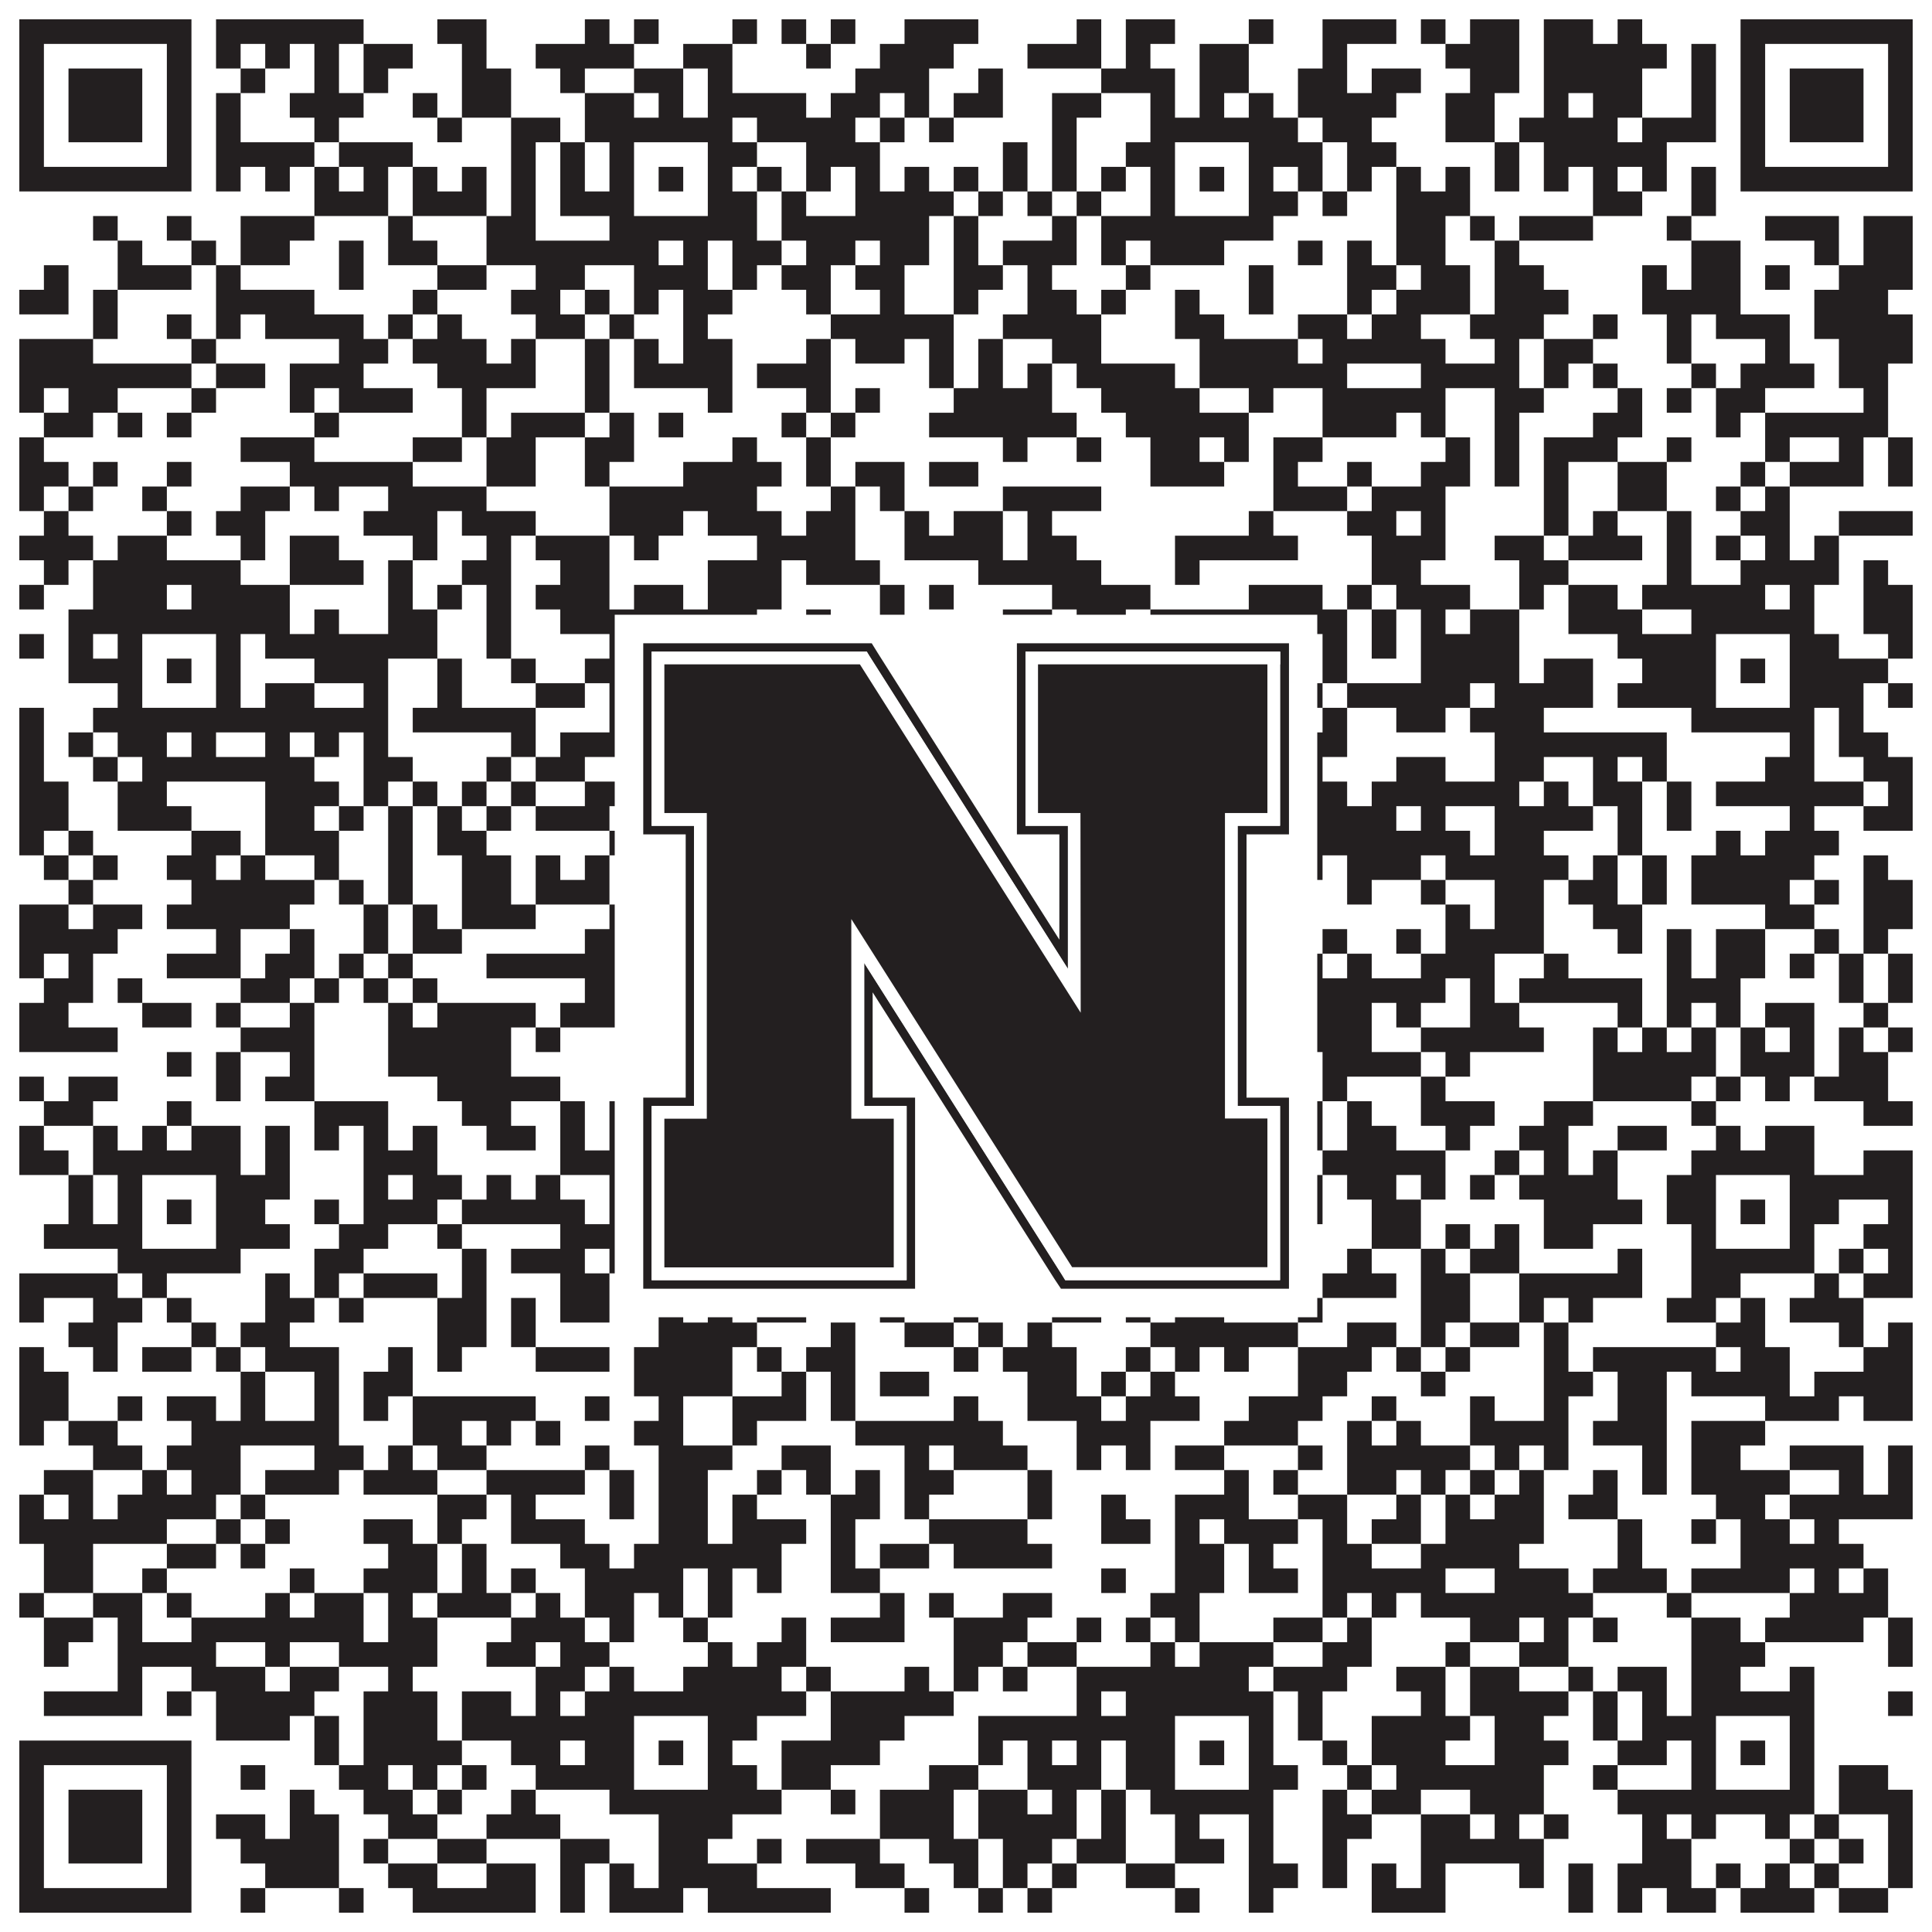 <?xml version="1.0"?>
<svg xmlns="http://www.w3.org/2000/svg" xmlns:xlink="http://www.w3.org/1999/xlink" version="1.1" width="1100px" height="1100px" viewBox="0 0 1100 1100"><rect x="0" y="0" width="1100" height="1100" fill="#ffffff" fill-opacity="1"/><path fill="#231f20" fill-opacity="1" d="M11,11L109,11L109,25L11,25ZM123,11L207,11L207,25L123,25ZM249,11L277,11L277,25L249,25ZM333,11L347,11L347,25L333,25ZM361,11L375,11L375,25L361,25ZM417,11L431,11L431,25L417,25ZM445,11L459,11L459,25L445,25ZM473,11L487,11L487,25L473,25ZM515,11L557,11L557,25L515,25ZM613,11L627,11L627,25L613,25ZM641,11L669,11L669,25L641,25ZM711,11L725,11L725,25L711,25ZM753,11L795,11L795,25L753,25ZM809,11L823,11L823,25L809,25ZM837,11L865,11L865,25L837,25ZM879,11L907,11L907,25L879,25ZM921,11L935,11L935,25L921,25ZM991,11L1089,11L1089,25L991,25ZM11,25L25,25L25,39L11,39ZM95,25L109,25L109,39L95,39ZM123,25L137,25L137,39L123,39ZM151,25L165,25L165,39L151,39ZM179,25L193,25L193,39L179,39ZM207,25L235,25L235,39L207,39ZM263,25L277,25L277,39L263,39ZM305,25L361,25L361,39L305,39ZM389,25L417,25L417,39L389,39ZM459,25L473,25L473,39L459,39ZM501,25L543,25L543,39L501,39ZM585,25L627,25L627,39L585,39ZM641,25L655,25L655,39L641,39ZM683,25L711,25L711,39L683,39ZM753,25L767,25L767,39L753,39ZM823,25L865,25L865,39L823,39ZM879,25L949,25L949,39L879,39ZM963,25L977,25L977,39L963,39ZM991,25L1005,25L1005,39L991,39ZM1075,25L1089,25L1089,39L1075,39ZM11,39L25,39L25,53L11,53ZM39,39L81,39L81,53L39,53ZM95,39L109,39L109,53L95,53ZM137,39L151,39L151,53L137,53ZM179,39L193,39L193,53L179,53ZM207,39L221,39L221,53L207,53ZM263,39L291,39L291,53L263,53ZM319,39L333,39L333,53L319,53ZM361,39L389,39L389,53L361,53ZM403,39L417,39L417,53L403,53ZM487,39L529,39L529,53L487,53ZM557,39L571,39L571,53L557,53ZM627,39L669,39L669,53L627,53ZM683,39L711,39L711,53L683,53ZM739,39L767,39L767,53L739,53ZM781,39L809,39L809,53L781,53ZM837,39L865,39L865,53L837,53ZM879,39L935,39L935,53L879,53ZM963,39L977,39L977,53L963,53ZM991,39L1005,39L1005,53L991,53ZM1019,39L1061,39L1061,53L1019,53ZM1075,39L1089,39L1089,53L1075,53ZM11,53L25,53L25,67L11,67ZM39,53L81,53L81,67L39,67ZM95,53L109,53L109,67L95,67ZM123,53L137,53L137,67L123,67ZM165,53L207,53L207,67L165,67ZM235,53L249,53L249,67L235,67ZM263,53L291,53L291,67L263,67ZM333,53L361,53L361,67L333,67ZM375,53L389,53L389,67L375,67ZM403,53L459,53L459,67L403,67ZM473,53L501,53L501,67L473,67ZM515,53L529,53L529,67L515,67ZM543,53L571,53L571,67L543,67ZM599,53L627,53L627,67L599,67ZM655,53L669,53L669,67L655,67ZM683,53L697,53L697,67L683,67ZM711,53L725,53L725,67L711,67ZM739,53L795,53L795,67L739,67ZM823,53L851,53L851,67L823,67ZM879,53L893,53L893,67L879,67ZM907,53L935,53L935,67L907,67ZM963,53L977,53L977,67L963,67ZM991,53L1005,53L1005,67L991,67ZM1019,53L1061,53L1061,67L1019,67ZM1075,53L1089,53L1089,67L1075,67ZM11,67L25,67L25,81L11,81ZM39,67L81,67L81,81L39,81ZM95,67L109,67L109,81L95,81ZM123,67L137,67L137,81L123,81ZM179,67L193,67L193,81L179,81ZM249,67L263,67L263,81L249,81ZM291,67L319,67L319,81L291,81ZM333,67L417,67L417,81L333,81ZM431,67L487,67L487,81L431,81ZM501,67L515,67L515,81L501,81ZM529,67L543,67L543,81L529,81ZM599,67L613,67L613,81L599,81ZM655,67L739,67L739,81L655,81ZM753,67L781,67L781,81L753,81ZM823,67L851,67L851,81L823,81ZM865,67L921,67L921,81L865,81ZM935,67L977,67L977,81L935,81ZM991,67L1005,67L1005,81L991,81ZM1019,67L1061,67L1061,81L1019,81ZM1075,67L1089,67L1089,81L1075,81ZM11,81L25,81L25,95L11,95ZM95,81L109,81L109,95L95,95ZM123,81L179,81L179,95L123,95ZM193,81L235,81L235,95L193,95ZM291,81L305,81L305,95L291,95ZM319,81L333,81L333,95L319,95ZM347,81L361,81L361,95L347,95ZM403,81L431,81L431,95L403,95ZM459,81L501,81L501,95L459,95ZM571,81L585,81L585,95L571,95ZM599,81L613,81L613,95L599,95ZM641,81L669,81L669,95L641,95ZM711,81L753,81L753,95L711,95ZM767,81L795,81L795,95L767,95ZM851,81L865,81L865,95L851,95ZM879,81L949,81L949,95L879,95ZM991,81L1005,81L1005,95L991,95ZM1075,81L1089,81L1089,95L1075,95ZM11,95L109,95L109,109L11,109ZM123,95L137,95L137,109L123,109ZM151,95L165,95L165,109L151,109ZM179,95L193,95L193,109L179,109ZM207,95L221,95L221,109L207,109ZM235,95L249,95L249,109L235,109ZM263,95L277,95L277,109L263,109ZM291,95L305,95L305,109L291,109ZM319,95L333,95L333,109L319,109ZM347,95L361,95L361,109L347,109ZM375,95L389,95L389,109L375,109ZM403,95L417,95L417,109L403,109ZM431,95L445,95L445,109L431,109ZM459,95L473,95L473,109L459,109ZM487,95L501,95L501,109L487,109ZM515,95L529,95L529,109L515,109ZM543,95L557,95L557,109L543,109ZM571,95L585,95L585,109L571,109ZM599,95L613,95L613,109L599,109ZM627,95L641,95L641,109L627,109ZM655,95L669,95L669,109L655,109ZM683,95L697,95L697,109L683,109ZM711,95L725,95L725,109L711,109ZM739,95L753,95L753,109L739,109ZM767,95L781,95L781,109L767,109ZM795,95L809,95L809,109L795,109ZM823,95L837,95L837,109L823,109ZM851,95L865,95L865,109L851,109ZM879,95L893,95L893,109L879,109ZM907,95L921,95L921,109L907,109ZM935,95L949,95L949,109L935,109ZM963,95L977,95L977,109L963,109ZM991,95L1089,95L1089,109L991,109ZM179,109L221,109L221,123L179,123ZM235,109L277,109L277,123L235,123ZM291,109L305,109L305,123L291,123ZM319,109L361,109L361,123L319,123ZM403,109L431,109L431,123L403,123ZM445,109L459,109L459,123L445,123ZM487,109L543,109L543,123L487,123ZM557,109L571,109L571,123L557,123ZM585,109L599,109L599,123L585,123ZM613,109L627,109L627,123L613,123ZM655,109L669,109L669,123L655,123ZM711,109L739,109L739,123L711,123ZM753,109L767,109L767,123L753,123ZM795,109L837,109L837,123L795,123ZM907,109L935,109L935,123L907,123ZM963,109L977,109L977,123L963,123ZM53,123L67,123L67,137L53,137ZM95,123L109,123L109,137L95,137ZM137,123L179,123L179,137L137,137ZM221,123L235,123L235,137L221,137ZM277,123L305,123L305,137L277,137ZM347,123L431,123L431,137L347,137ZM445,123L529,123L529,137L445,137ZM543,123L557,123L557,137L543,137ZM599,123L613,123L613,137L599,137ZM627,123L725,123L725,137L627,137ZM795,123L823,123L823,137L795,137ZM837,123L851,123L851,137L837,137ZM865,123L907,123L907,137L865,137ZM949,123L963,123L963,137L949,137ZM1005,123L1047,123L1047,137L1005,137ZM1061,123L1089,123L1089,137L1061,137ZM67,137L81,137L81,151L67,151ZM109,137L123,137L123,151L109,151ZM137,137L165,137L165,151L137,151ZM193,137L207,137L207,151L193,151ZM221,137L249,137L249,151L221,151ZM277,137L375,137L375,151L277,151ZM389,137L403,137L403,151L389,151ZM417,137L445,137L445,151L417,151ZM459,137L487,137L487,151L459,151ZM501,137L529,137L529,151L501,151ZM543,137L557,137L557,151L543,151ZM571,137L613,137L613,151L571,151ZM627,137L641,137L641,151L627,151ZM655,137L697,137L697,151L655,151ZM739,137L753,137L753,151L739,151ZM767,137L781,137L781,151L767,151ZM795,137L823,137L823,151L795,151ZM851,137L865,137L865,151L851,151ZM963,137L991,137L991,151L963,151ZM1033,137L1047,137L1047,151L1033,151ZM1061,137L1089,137L1089,151L1061,151ZM25,151L39,151L39,165L25,165ZM67,151L109,151L109,165L67,165ZM123,151L137,151L137,165L123,165ZM193,151L207,151L207,165L193,165ZM249,151L277,151L277,165L249,165ZM305,151L333,151L333,165L305,165ZM361,151L403,151L403,165L361,165ZM417,151L431,151L431,165L417,165ZM445,151L473,151L473,165L445,165ZM487,151L515,151L515,165L487,165ZM543,151L571,151L571,165L543,165ZM585,151L599,151L599,165L585,165ZM641,151L655,151L655,165L641,165ZM711,151L725,151L725,165L711,165ZM767,151L795,151L795,165L767,165ZM809,151L837,151L837,165L809,165ZM851,151L879,151L879,165L851,165ZM935,151L949,151L949,165L935,165ZM963,151L991,151L991,165L963,165ZM1005,151L1019,151L1019,165L1005,165ZM1047,151L1089,151L1089,165L1047,165ZM11,165L39,165L39,179L11,179ZM53,165L67,165L67,179L53,179ZM123,165L179,165L179,179L123,179ZM235,165L249,165L249,179L235,179ZM291,165L319,165L319,179L291,179ZM333,165L347,165L347,179L333,179ZM361,165L375,165L375,179L361,179ZM389,165L417,165L417,179L389,179ZM459,165L473,165L473,179L459,179ZM501,165L515,165L515,179L501,179ZM543,165L557,165L557,179L543,179ZM585,165L613,165L613,179L585,179ZM627,165L641,165L641,179L627,179ZM669,165L683,165L683,179L669,179ZM711,165L725,165L725,179L711,179ZM767,165L781,165L781,179L767,179ZM795,165L837,165L837,179L795,179ZM851,165L893,165L893,179L851,179ZM935,165L991,165L991,179L935,179ZM1033,165L1075,165L1075,179L1033,179ZM53,179L67,179L67,193L53,193ZM95,179L109,179L109,193L95,193ZM123,179L137,179L137,193L123,193ZM151,179L207,179L207,193L151,193ZM221,179L235,179L235,193L221,193ZM249,179L263,179L263,193L249,193ZM305,179L333,179L333,193L305,193ZM347,179L361,179L361,193L347,193ZM389,179L403,179L403,193L389,193ZM473,179L543,179L543,193L473,193ZM571,179L627,179L627,193L571,193ZM669,179L697,179L697,193L669,193ZM739,179L767,179L767,193L739,193ZM781,179L809,179L809,193L781,193ZM837,179L879,179L879,193L837,193ZM907,179L921,179L921,193L907,193ZM949,179L963,179L963,193L949,193ZM977,179L1019,179L1019,193L977,193ZM1033,179L1089,179L1089,193L1033,193ZM11,193L53,193L53,207L11,207ZM109,193L123,193L123,207L109,207ZM193,193L221,193L221,207L193,207ZM235,193L277,193L277,207L235,207ZM291,193L305,193L305,207L291,207ZM333,193L347,193L347,207L333,207ZM361,193L375,193L375,207L361,207ZM389,193L417,193L417,207L389,207ZM459,193L473,193L473,207L459,207ZM487,193L515,193L515,207L487,207ZM529,193L543,193L543,207L529,207ZM557,193L571,193L571,207L557,207ZM599,193L627,193L627,207L599,207ZM683,193L739,193L739,207L683,207ZM753,193L823,193L823,207L753,207ZM851,193L865,193L865,207L851,207ZM879,193L907,193L907,207L879,207ZM949,193L963,193L963,207L949,207ZM1005,193L1019,193L1019,207L1005,207ZM1047,193L1089,193L1089,207L1047,207ZM11,207L109,207L109,221L11,221ZM123,207L151,207L151,221L123,221ZM165,207L207,207L207,221L165,221ZM249,207L305,207L305,221L249,221ZM333,207L347,207L347,221L333,221ZM361,207L417,207L417,221L361,221ZM431,207L473,207L473,221L431,221ZM529,207L543,207L543,221L529,221ZM557,207L571,207L571,221L557,221ZM585,207L599,207L599,221L585,221ZM613,207L669,207L669,221L613,221ZM683,207L767,207L767,221L683,221ZM809,207L865,207L865,221L809,221ZM879,207L893,207L893,221L879,221ZM907,207L921,207L921,221L907,221ZM963,207L977,207L977,221L963,221ZM991,207L1033,207L1033,221L991,221ZM1047,207L1075,207L1075,221L1047,221ZM11,221L25,221L25,235L11,235ZM39,221L67,221L67,235L39,235ZM109,221L123,221L123,235L109,235ZM165,221L179,221L179,235L165,235ZM193,221L235,221L235,235L193,235ZM263,221L277,221L277,235L263,235ZM333,221L347,221L347,235L333,235ZM403,221L417,221L417,235L403,235ZM459,221L473,221L473,235L459,235ZM487,221L501,221L501,235L487,235ZM543,221L599,221L599,235L543,235ZM627,221L683,221L683,235L627,235ZM711,221L725,221L725,235L711,235ZM753,221L823,221L823,235L753,235ZM851,221L879,221L879,235L851,235ZM921,221L935,221L935,235L921,235ZM949,221L963,221L963,235L949,235ZM977,221L1005,221L1005,235L977,235ZM1061,221L1075,221L1075,235L1061,235ZM25,235L53,235L53,249L25,249ZM67,235L81,235L81,249L67,249ZM95,235L109,235L109,249L95,249ZM179,235L193,235L193,249L179,249ZM263,235L277,235L277,249L263,249ZM291,235L333,235L333,249L291,249ZM347,235L361,235L361,249L347,249ZM375,235L389,235L389,249L375,249ZM445,235L459,235L459,249L445,249ZM473,235L487,235L487,249L473,249ZM529,235L613,235L613,249L529,249ZM641,235L711,235L711,249L641,249ZM753,235L795,235L795,249L753,249ZM809,235L823,235L823,249L809,249ZM851,235L865,235L865,249L851,249ZM907,235L935,235L935,249L907,249ZM977,235L991,235L991,249L977,249ZM1005,235L1075,235L1075,249L1005,249ZM11,249L25,249L25,263L11,263ZM137,249L179,249L179,263L137,263ZM235,249L263,249L263,263L235,263ZM277,249L305,249L305,263L277,263ZM333,249L361,249L361,263L333,263ZM417,249L431,249L431,263L417,263ZM459,249L473,249L473,263L459,263ZM571,249L585,249L585,263L571,263ZM613,249L627,249L627,263L613,263ZM655,249L683,249L683,263L655,263ZM697,249L711,249L711,263L697,263ZM725,249L753,249L753,263L725,263ZM823,249L837,249L837,263L823,263ZM851,249L865,249L865,263L851,263ZM879,249L921,249L921,263L879,263ZM949,249L963,249L963,263L949,263ZM1005,249L1019,249L1019,263L1005,263ZM1047,249L1061,249L1061,263L1047,263ZM1075,249L1089,249L1089,263L1075,263ZM11,263L39,263L39,277L11,277ZM53,263L67,263L67,277L53,277ZM95,263L109,263L109,277L95,277ZM165,263L235,263L235,277L165,277ZM277,263L305,263L305,277L277,277ZM333,263L347,263L347,277L333,277ZM389,263L445,263L445,277L389,277ZM459,263L473,263L473,277L459,277ZM487,263L515,263L515,277L487,277ZM529,263L557,263L557,277L529,277ZM655,263L697,263L697,277L655,277ZM725,263L739,263L739,277L725,277ZM767,263L781,263L781,277L767,277ZM809,263L837,263L837,277L809,277ZM851,263L865,263L865,277L851,277ZM879,263L893,263L893,277L879,277ZM921,263L949,263L949,277L921,277ZM991,263L1005,263L1005,277L991,277ZM1019,263L1061,263L1061,277L1019,277ZM1075,263L1089,263L1089,277L1075,277ZM11,277L25,277L25,291L11,291ZM39,277L53,277L53,291L39,291ZM81,277L95,277L95,291L81,291ZM137,277L165,277L165,291L137,291ZM179,277L193,277L193,291L179,291ZM221,277L277,277L277,291L221,291ZM347,277L431,277L431,291L347,291ZM473,277L487,277L487,291L473,291ZM501,277L515,277L515,291L501,291ZM571,277L627,277L627,291L571,291ZM725,277L767,277L767,291L725,291ZM781,277L823,277L823,291L781,291ZM879,277L893,277L893,291L879,291ZM921,277L949,277L949,291L921,291ZM977,277L991,277L991,291L977,291ZM1005,277L1019,277L1019,291L1005,291ZM25,291L39,291L39,305L25,305ZM95,291L109,291L109,305L95,305ZM123,291L151,291L151,305L123,305ZM207,291L249,291L249,305L207,305ZM263,291L305,291L305,305L263,305ZM347,291L389,291L389,305L347,305ZM403,291L445,291L445,305L403,305ZM459,291L487,291L487,305L459,305ZM515,291L529,291L529,305L515,305ZM543,291L571,291L571,305L543,305ZM585,291L599,291L599,305L585,305ZM711,291L725,291L725,305L711,305ZM767,291L795,291L795,305L767,305ZM809,291L823,291L823,305L809,305ZM879,291L893,291L893,305L879,305ZM907,291L921,291L921,305L907,305ZM949,291L963,291L963,305L949,305ZM991,291L1019,291L1019,305L991,305ZM1047,291L1089,291L1089,305L1047,305ZM11,305L53,305L53,319L11,319ZM67,305L95,305L95,319L67,319ZM137,305L151,305L151,319L137,319ZM165,305L193,305L193,319L165,319ZM235,305L249,305L249,319L235,319ZM277,305L291,305L291,319L277,319ZM305,305L347,305L347,319L305,319ZM361,305L375,305L375,319L361,319ZM431,305L487,305L487,319L431,319ZM515,305L571,305L571,319L515,319ZM585,305L613,305L613,319L585,319ZM669,305L739,305L739,319L669,319ZM781,305L823,305L823,319L781,319ZM851,305L879,305L879,319L851,319ZM893,305L935,305L935,319L893,319ZM949,305L963,305L963,319L949,319ZM977,305L991,305L991,319L977,319ZM1005,305L1019,305L1019,319L1005,319ZM1033,305L1047,305L1047,319L1033,319ZM25,319L39,319L39,333L25,333ZM53,319L137,319L137,333L53,333ZM165,319L207,319L207,333L165,333ZM221,319L235,319L235,333L221,333ZM263,319L291,319L291,333L263,333ZM319,319L347,319L347,333L319,333ZM403,319L445,319L445,333L403,333ZM459,319L501,319L501,333L459,333ZM557,319L627,319L627,333L557,333ZM669,319L683,319L683,333L669,333ZM781,319L809,319L809,333L781,333ZM865,319L893,319L893,333L865,333ZM949,319L963,319L963,333L949,333ZM991,319L1047,319L1047,333L991,333ZM1061,319L1075,319L1075,333L1061,333ZM11,333L25,333L25,347L11,347ZM53,333L95,333L95,347L53,347ZM109,333L165,333L165,347L109,347ZM221,333L235,333L235,347L221,347ZM249,333L263,333L263,347L249,347ZM277,333L291,333L291,347L277,347ZM305,333L347,333L347,347L305,347ZM361,333L389,333L389,347L361,347ZM403,333L445,333L445,347L403,347ZM501,333L515,333L515,347L501,347ZM529,333L543,333L543,347L529,347ZM599,333L655,333L655,347L599,347ZM711,333L753,333L753,347L711,347ZM767,333L781,333L781,347L767,347ZM795,333L837,333L837,347L795,347ZM865,333L879,333L879,347L865,347ZM893,333L921,333L921,347L893,347ZM935,333L1005,333L1005,347L935,347ZM1019,333L1033,333L1033,347L1019,347ZM1061,333L1089,333L1089,347L1061,347ZM39,347L165,347L165,361L39,361ZM179,347L193,347L193,361L179,361ZM221,347L249,347L249,361L221,361ZM277,347L291,347L291,361L277,361ZM319,347L431,347L431,361L319,361ZM459,347L473,347L473,361L459,361ZM501,347L515,347L515,361L501,361ZM571,347L599,347L599,361L571,361ZM613,347L641,347L641,361L613,361ZM655,347L767,347L767,361L655,361ZM781,347L795,347L795,361L781,361ZM809,347L823,347L823,361L809,361ZM837,347L865,347L865,361L837,361ZM893,347L935,347L935,361L893,361ZM963,347L1033,347L1033,361L963,361ZM1061,347L1089,347L1089,361L1061,361ZM11,361L25,361L25,375L11,375ZM39,361L53,361L53,375L39,375ZM67,361L81,361L81,375L67,375ZM123,361L137,361L137,375L123,375ZM151,361L249,361L249,375L151,375ZM277,361L291,361L291,375L277,375ZM347,361L361,361L361,375L347,375ZM403,361L417,361L417,375L403,375ZM473,361L487,361L487,375L473,375ZM529,361L543,361L543,375L529,375ZM571,361L585,361L585,375L571,375ZM599,361L641,361L641,375L599,375ZM655,361L669,361L669,375L655,375ZM711,361L725,361L725,375L711,375ZM753,361L767,361L767,375L753,375ZM781,361L795,361L795,375L781,375ZM809,361L865,361L865,375L809,375ZM921,361L977,361L977,375L921,375ZM1019,361L1047,361L1047,375L1019,375ZM1075,361L1089,361L1089,375L1075,375ZM39,375L81,375L81,389L39,389ZM95,375L109,375L109,389L95,389ZM123,375L137,375L137,389L123,389ZM179,375L221,375L221,389L179,389ZM249,375L263,375L263,389L249,389ZM291,375L305,375L305,389L291,389ZM333,375L361,375L361,389L333,389ZM375,375L389,375L389,389L375,389ZM403,375L459,375L459,389L403,389ZM473,375L487,375L487,389L473,389ZM501,375L515,375L515,389L501,389ZM529,375L571,375L571,389L529,389ZM627,375L641,375L641,389L627,389ZM655,375L669,375L669,389L655,389ZM683,375L697,375L697,389L683,389ZM711,375L739,375L739,389L711,389ZM753,375L767,375L767,389L753,389ZM809,375L865,375L865,389L809,389ZM879,375L907,375L907,389L879,389ZM935,375L977,375L977,389L935,389ZM991,375L1005,375L1005,389L991,389ZM1019,375L1075,375L1075,389L1019,389ZM67,389L81,389L81,403L67,403ZM123,389L137,389L137,403L123,403ZM151,389L179,389L179,403L151,403ZM207,389L221,389L221,403L207,403ZM249,389L263,389L263,403L249,403ZM305,389L333,389L333,403L305,403ZM347,389L361,389L361,403L347,403ZM403,389L431,389L431,403L403,403ZM445,389L473,389L473,403L445,403ZM487,389L515,389L515,403L487,403ZM543,389L571,389L571,403L543,403ZM599,389L627,389L627,403L599,403ZM655,389L669,389L669,403L655,403ZM711,389L753,389L753,403L711,403ZM767,389L837,389L837,403L767,403ZM851,389L907,389L907,403L851,403ZM921,389L977,389L977,403L921,403ZM1019,389L1061,389L1061,403L1019,403ZM1075,389L1089,389L1089,403L1075,403ZM11,403L25,403L25,417L11,417ZM53,403L221,403L221,417L53,417ZM235,403L305,403L305,417L235,417ZM347,403L417,403L417,417L347,417ZM431,403L445,403L445,417L431,417ZM459,403L473,403L473,417L459,417ZM515,403L543,403L543,417L515,417ZM557,403L571,403L571,417L557,417ZM599,403L613,403L613,417L599,417ZM627,403L641,403L641,417L627,417ZM655,403L725,403L725,417L655,417ZM753,403L767,403L767,417L753,417ZM795,403L823,403L823,417L795,417ZM837,403L879,403L879,417L837,417ZM963,403L1033,403L1033,417L963,417ZM1047,403L1061,403L1061,417L1047,417ZM11,417L25,417L25,431L11,431ZM39,417L53,417L53,431L39,431ZM67,417L95,417L95,431L67,431ZM109,417L123,417L123,431L109,431ZM151,417L165,417L165,431L151,431ZM179,417L193,417L193,431L179,431ZM207,417L221,417L221,431L207,431ZM291,417L305,417L305,431L291,431ZM319,417L389,417L389,431L319,431ZM403,417L417,417L417,431L403,431ZM431,417L459,417L459,431L431,431ZM501,417L515,417L515,431L501,431ZM529,417L543,417L543,431L529,431ZM585,417L599,417L599,431L585,431ZM613,417L627,417L627,431L613,431ZM725,417L767,417L767,431L725,431ZM851,417L949,417L949,431L851,431ZM1019,417L1033,417L1033,431L1019,431ZM1047,417L1075,417L1075,431L1047,431ZM11,431L25,431L25,445L11,445ZM53,431L67,431L67,445L53,445ZM81,431L179,431L179,445L81,445ZM207,431L235,431L235,445L207,445ZM277,431L291,431L291,445L277,445ZM305,431L333,431L333,445L305,445ZM361,431L389,431L389,445L361,445ZM417,431L431,431L431,445L417,445ZM459,431L473,431L473,445L459,445ZM543,431L613,431L613,445L543,445ZM627,431L641,431L641,445L627,445ZM697,431L711,431L711,445L697,445ZM739,431L753,431L753,445L739,445ZM795,431L823,431L823,445L795,445ZM851,431L879,431L879,445L851,445ZM907,431L921,431L921,445L907,445ZM935,431L949,431L949,445L935,445ZM1005,431L1033,431L1033,445L1005,445ZM1061,431L1089,431L1089,445L1061,445ZM11,445L39,445L39,459L11,459ZM67,445L95,445L95,459L67,459ZM151,445L193,445L193,459L151,459ZM207,445L221,445L221,459L207,459ZM235,445L249,445L249,459L235,459ZM263,445L277,445L277,459L263,459ZM291,445L305,445L305,459L291,459ZM333,445L361,445L361,459L333,459ZM417,445L487,445L487,459L417,459ZM501,445L515,445L515,459L501,459ZM529,445L543,445L543,459L529,459ZM585,445L599,445L599,459L585,459ZM655,445L669,445L669,459L655,459ZM711,445L725,445L725,459L711,459ZM739,445L767,445L767,459L739,459ZM781,445L865,445L865,459L781,459ZM879,445L893,445L893,459L879,459ZM907,445L935,445L935,459L907,459ZM949,445L963,445L963,459L949,459ZM977,445L1061,445L1061,459L977,459ZM1075,445L1089,445L1089,459L1075,459ZM11,459L39,459L39,473L11,473ZM67,459L109,459L109,473L67,473ZM151,459L179,459L179,473L151,473ZM193,459L207,459L207,473L193,473ZM221,459L235,459L235,473L221,473ZM249,459L263,459L263,473L249,473ZM277,459L291,459L291,473L277,473ZM305,459L347,459L347,473L305,473ZM375,459L403,459L403,473L375,473ZM417,459L445,459L445,473L417,473ZM501,459L515,459L515,473L501,473ZM571,459L613,459L613,473L571,473ZM669,459L697,459L697,473L669,473ZM739,459L795,459L795,473L739,473ZM809,459L823,459L823,473L809,473ZM851,459L907,459L907,473L851,473ZM921,459L935,459L935,473L921,473ZM949,459L963,459L963,473L949,473ZM1019,459L1033,459L1033,473L1019,473ZM1061,459L1089,459L1089,473L1061,473ZM11,473L25,473L25,487L11,487ZM39,473L53,473L53,487L39,487ZM109,473L137,473L137,487L109,487ZM151,473L193,473L193,487L151,487ZM221,473L235,473L235,487L221,487ZM249,473L277,473L277,487L249,487ZM347,473L389,473L389,487L347,487ZM417,473L473,473L473,487L417,487ZM487,473L501,473L501,487L487,487ZM515,473L543,473L543,487L515,487ZM557,473L571,473L571,487L557,487ZM585,473L627,473L627,487L585,487ZM669,473L683,473L683,487L669,487ZM725,473L837,473L837,487L725,487ZM851,473L879,473L879,487L851,487ZM921,473L935,473L935,487L921,487ZM977,473L991,473L991,487L977,487ZM1005,473L1047,473L1047,487L1005,487ZM25,487L39,487L39,501L25,501ZM53,487L67,487L67,501L53,501ZM95,487L123,487L123,501L95,501ZM137,487L151,487L151,501L137,501ZM179,487L193,487L193,501L179,501ZM221,487L235,487L235,501L221,501ZM263,487L291,487L291,501L263,501ZM305,487L319,487L319,501L305,501ZM333,487L347,487L347,501L333,501ZM375,487L389,487L389,501L375,501ZM403,487L417,487L417,501L403,501ZM487,487L515,487L515,501L487,501ZM529,487L543,487L543,501L529,501ZM557,487L599,487L599,501L557,501ZM641,487L669,487L669,501L641,501ZM697,487L711,487L711,501L697,501ZM739,487L753,487L753,501L739,501ZM767,487L809,487L809,501L767,501ZM823,487L893,487L893,501L823,501ZM907,487L921,487L921,501L907,501ZM935,487L949,487L949,501L935,501ZM963,487L1033,487L1033,501L963,501ZM1061,487L1075,487L1075,501L1061,501ZM39,501L53,501L53,515L39,515ZM109,501L179,501L179,515L109,515ZM193,501L207,501L207,515L193,515ZM221,501L235,501L235,515L221,515ZM263,501L291,501L291,515L263,515ZM305,501L347,501L347,515L305,515ZM375,501L389,501L389,515L375,515ZM459,501L515,501L515,515L459,515ZM529,501L557,501L557,515L529,515ZM599,501L613,501L613,515L599,515ZM627,501L641,501L641,515L627,515ZM697,501L711,501L711,515L697,515ZM767,501L781,501L781,515L767,515ZM809,501L823,501L823,515L809,515ZM851,501L879,501L879,515L851,515ZM893,501L921,501L921,515L893,515ZM935,501L949,501L949,515L935,515ZM963,501L1019,501L1019,515L963,515ZM1033,501L1047,501L1047,515L1033,515ZM1061,501L1089,501L1089,515L1061,515ZM11,515L39,515L39,529L11,529ZM53,515L81,515L81,529L53,529ZM95,515L165,515L165,529L95,529ZM207,515L221,515L221,529L207,529ZM235,515L249,515L249,529L235,529ZM263,515L305,515L305,529L263,529ZM347,515L361,515L361,529L347,529ZM375,515L417,515L417,529L375,529ZM473,515L501,515L501,529L473,529ZM529,515L543,515L543,529L529,529ZM599,515L613,515L613,529L599,529ZM641,515L683,515L683,529L641,529ZM711,515L725,515L725,529L711,529ZM823,515L837,515L837,529L823,529ZM851,515L879,515L879,529L851,529ZM907,515L935,515L935,529L907,529ZM1005,515L1033,515L1033,529L1005,529ZM1061,515L1089,515L1089,529L1061,529ZM11,529L67,529L67,543L11,543ZM123,529L137,529L137,543L123,543ZM165,529L179,529L179,543L165,543ZM207,529L221,529L221,543L207,543ZM235,529L263,529L263,543L235,543ZM333,529L403,529L403,543L333,543ZM417,529L459,529L459,543L417,543ZM473,529L487,529L487,543L473,543ZM501,529L515,529L515,543L501,543ZM529,529L543,529L543,543L529,543ZM557,529L599,529L599,543L557,543ZM613,529L627,529L627,543L613,543ZM641,529L655,529L655,543L641,543ZM697,529L725,529L725,543L697,543ZM753,529L767,529L767,543L753,543ZM795,529L809,529L809,543L795,543ZM823,529L879,529L879,543L823,543ZM921,529L935,529L935,543L921,543ZM949,529L963,529L963,543L949,543ZM977,529L1005,529L1005,543L977,543ZM1033,529L1047,529L1047,543L1033,543ZM1061,529L1075,529L1075,543L1061,543ZM11,543L25,543L25,557L11,557ZM39,543L53,543L53,557L39,557ZM95,543L137,543L137,557L95,557ZM151,543L179,543L179,557L151,557ZM193,543L207,543L207,557L193,557ZM221,543L235,543L235,557L221,557ZM277,543L403,543L403,557L277,557ZM417,543L445,543L445,557L417,557ZM473,543L487,543L487,557L473,557ZM501,543L543,543L543,557L501,557ZM557,543L571,543L571,557L557,557ZM585,543L613,543L613,557L585,557ZM627,543L641,543L641,557L627,557ZM669,543L683,543L683,557L669,557ZM711,543L725,543L725,557L711,557ZM739,543L753,543L753,557L739,557ZM767,543L781,543L781,557L767,557ZM809,543L851,543L851,557L809,557ZM879,543L893,543L893,557L879,557ZM949,543L963,543L963,557L949,557ZM977,543L1005,543L1005,557L977,557ZM1019,543L1033,543L1033,557L1019,557ZM1047,543L1061,543L1061,557L1047,557ZM1075,543L1089,543L1089,557L1075,557ZM25,557L53,557L53,571L25,571ZM67,557L81,557L81,571L67,571ZM137,557L165,557L165,571L137,571ZM179,557L193,557L193,571L179,571ZM207,557L221,557L221,571L207,571ZM235,557L249,557L249,571L235,571ZM333,557L361,557L361,571L333,571ZM403,557L459,557L459,571L403,571ZM473,557L487,557L487,571L473,571ZM515,557L529,557L529,571L515,571ZM557,557L585,557L585,571L557,571ZM599,557L613,557L613,571L599,571ZM627,557L641,557L641,571L627,571ZM669,557L711,557L711,571L669,571ZM725,557L823,557L823,571L725,571ZM837,557L851,557L851,571L837,571ZM865,557L935,557L935,571L865,571ZM949,557L991,557L991,571L949,571ZM1047,557L1061,557L1061,571L1047,571ZM1075,557L1089,557L1089,571L1075,571ZM11,571L39,571L39,585L11,585ZM81,571L109,571L109,585L81,585ZM123,571L137,571L137,585L123,585ZM165,571L179,571L179,585L165,585ZM221,571L235,571L235,585L221,585ZM249,571L305,571L305,585L249,585ZM319,571L361,571L361,585L319,585ZM389,571L403,571L403,585L389,585ZM431,571L445,571L445,585L431,585ZM473,571L543,571L543,585L473,585ZM557,571L571,571L571,585L557,585ZM599,571L613,571L613,585L599,585ZM655,571L669,571L669,585L655,585ZM683,571L697,571L697,585L683,585ZM739,571L781,571L781,585L739,585ZM795,571L809,571L809,585L795,585ZM837,571L865,571L865,585L837,585ZM921,571L935,571L935,585L921,585ZM949,571L963,571L963,585L949,585ZM977,571L991,571L991,585L977,585ZM1005,571L1033,571L1033,585L1005,585ZM1061,571L1075,571L1075,585L1061,585ZM11,585L67,585L67,599L11,599ZM137,585L179,585L179,599L137,599ZM221,585L291,585L291,599L221,599ZM305,585L319,585L319,599L305,599ZM361,585L403,585L403,599L361,599ZM431,585L459,585L459,599L431,599ZM529,585L543,585L543,599L529,599ZM557,585L571,585L571,599L557,599ZM599,585L627,585L627,599L599,599ZM655,585L669,585L669,599L655,599ZM697,585L711,585L711,599L697,599ZM739,585L781,585L781,599L739,599ZM809,585L879,585L879,599L809,599ZM907,585L921,585L921,599L907,599ZM935,585L949,585L949,599L935,599ZM963,585L977,585L977,599L963,599ZM991,585L1005,585L1005,599L991,599ZM1019,585L1033,585L1033,599L1019,599ZM1047,585L1061,585L1061,599L1047,599ZM1075,585L1089,585L1089,599L1075,599ZM95,599L109,599L109,613L95,613ZM123,599L137,599L137,613L123,613ZM165,599L179,599L179,613L165,613ZM221,599L291,599L291,613L221,613ZM389,599L403,599L403,613L389,613ZM417,599L431,599L431,613L417,613ZM445,599L473,599L473,613L445,613ZM487,599L501,599L501,613L487,613ZM515,599L529,599L529,613L515,613ZM543,599L557,599L557,613L543,613ZM585,599L627,599L627,613L585,613ZM655,599L683,599L683,613L655,613ZM697,599L711,599L711,613L697,613ZM753,599L809,599L809,613L753,613ZM823,599L837,599L837,613L823,613ZM907,599L977,599L977,613L907,613ZM991,599L1033,599L1033,613L991,613ZM1047,599L1075,599L1075,613L1047,613ZM11,613L25,613L25,627L11,627ZM39,613L67,613L67,627L39,627ZM123,613L137,613L137,627L123,627ZM151,613L179,613L179,627L151,627ZM249,613L319,613L319,627L249,627ZM361,613L389,613L389,627L361,627ZM403,613L473,613L473,627L403,627ZM487,613L501,613L501,627L487,627ZM557,613L571,613L571,627L557,627ZM585,613L599,613L599,627L585,627ZM613,613L683,613L683,627L613,627ZM697,613L739,613L739,627L697,627ZM753,613L767,613L767,627L753,627ZM809,613L823,613L823,627L809,627ZM907,613L963,613L963,627L907,627ZM977,613L991,613L991,627L977,627ZM1005,613L1019,613L1019,627L1005,627ZM1033,613L1075,613L1075,627L1033,627ZM25,627L53,627L53,641L25,641ZM95,627L109,627L109,641L95,641ZM179,627L221,627L221,641L179,641ZM263,627L291,627L291,641L263,641ZM319,627L333,627L333,641L319,641ZM347,627L361,627L361,641L347,641ZM375,627L389,627L389,641L375,641ZM417,627L445,627L445,641L417,641ZM459,627L487,627L487,641L459,641ZM529,627L571,627L571,641L529,641ZM585,627L599,627L599,641L585,641ZM613,627L641,627L641,641L613,641ZM655,627L683,627L683,641L655,641ZM697,627L711,627L711,641L697,641ZM739,627L753,627L753,641L739,641ZM767,627L781,627L781,641L767,641ZM809,627L851,627L851,641L809,641ZM879,627L907,627L907,641L879,641ZM963,627L977,627L977,641L963,641ZM1061,627L1089,627L1089,641L1061,641ZM11,641L25,641L25,655L11,655ZM53,641L67,641L67,655L53,655ZM81,641L95,641L95,655L81,655ZM109,641L137,641L137,655L109,655ZM151,641L165,641L165,655L151,655ZM179,641L193,641L193,655L179,655ZM207,641L221,641L221,655L207,655ZM235,641L249,641L249,655L235,655ZM277,641L305,641L305,655L277,655ZM319,641L333,641L333,655L319,655ZM347,641L375,641L375,655L347,655ZM389,641L403,641L403,655L389,655ZM431,641L445,641L445,655L431,655ZM459,641L501,641L501,655L459,655ZM515,641L529,641L529,655L515,655ZM571,641L613,641L613,655L571,655ZM655,641L725,641L725,655L655,655ZM739,641L753,641L753,655L739,655ZM767,641L795,641L795,655L767,655ZM823,641L837,641L837,655L823,655ZM865,641L893,641L893,655L865,655ZM921,641L949,641L949,655L921,655ZM977,641L991,641L991,655L977,655ZM1005,641L1033,641L1033,655L1005,655ZM11,655L39,655L39,669L11,669ZM53,655L137,655L137,669L53,669ZM151,655L165,655L165,669L151,669ZM207,655L249,655L249,669L207,669ZM319,655L417,655L417,669L319,669ZM445,655L473,655L473,669L445,669ZM543,655L557,655L557,669L543,669ZM627,655L641,655L641,669L627,669ZM655,655L725,655L725,669L655,669ZM753,655L823,655L823,669L753,669ZM851,655L865,655L865,669L851,669ZM879,655L893,655L893,669L879,669ZM907,655L921,655L921,669L907,669ZM963,655L1033,655L1033,669L963,669ZM1061,655L1089,655L1089,669L1061,669ZM39,669L53,669L53,683L39,683ZM67,669L81,669L81,683L67,683ZM123,669L165,669L165,683L123,683ZM207,669L221,669L221,683L207,683ZM235,669L263,669L263,683L235,683ZM277,669L291,669L291,683L277,683ZM305,669L319,669L319,683L305,683ZM347,669L361,669L361,683L347,683ZM403,669L417,669L417,683L403,683ZM431,669L487,669L487,683L431,683ZM501,669L515,669L515,683L501,683ZM529,669L571,669L571,683L529,683ZM613,669L669,669L669,683L613,683ZM711,669L753,669L753,683L711,683ZM767,669L795,669L795,683L767,683ZM809,669L823,669L823,683L809,683ZM837,669L851,669L851,683L837,683ZM865,669L921,669L921,683L865,683ZM949,669L977,669L977,683L949,683ZM1019,669L1089,669L1089,683L1019,683ZM39,683L53,683L53,697L39,697ZM67,683L81,683L81,697L67,697ZM95,683L109,683L109,697L95,697ZM123,683L151,683L151,697L123,697ZM179,683L193,683L193,697L179,697ZM207,683L249,683L249,697L207,697ZM263,683L333,683L333,697L263,697ZM347,683L361,683L361,697L347,697ZM375,683L389,683L389,697L375,697ZM403,683L417,683L417,697L403,697ZM431,683L459,683L459,697L431,697ZM501,683L529,683L529,697L501,697ZM557,683L599,683L599,697L557,697ZM613,683L641,683L641,697L613,697ZM655,683L669,683L669,697L655,697ZM683,683L697,683L697,697L683,697ZM711,683L753,683L753,697L711,697ZM781,683L809,683L809,697L781,697ZM879,683L935,683L935,697L879,697ZM949,683L977,683L977,697L949,697ZM991,683L1005,683L1005,697L991,697ZM1019,683L1047,683L1047,697L1019,697ZM1075,683L1089,683L1089,697L1075,697ZM25,697L81,697L81,711L25,711ZM123,697L165,697L165,711L123,711ZM193,697L221,697L221,711L193,711ZM249,697L263,697L263,711L249,711ZM319,697L361,697L361,711L319,711ZM403,697L417,697L417,711L403,711ZM459,697L473,697L473,711L459,711ZM501,697L543,697L543,711L501,711ZM599,697L627,697L627,711L599,711ZM641,697L669,697L669,711L641,711ZM711,697L725,697L725,711L711,711ZM781,697L809,697L809,711L781,711ZM823,697L837,697L837,711L823,711ZM851,697L865,697L865,711L851,711ZM879,697L907,697L907,711L879,711ZM963,697L977,697L977,711L963,711ZM1019,697L1033,697L1033,711L1019,711ZM1061,697L1089,697L1089,711L1061,711ZM67,711L137,711L137,725L67,725ZM179,711L207,711L207,725L179,725ZM263,711L277,711L277,725L263,725ZM291,711L333,711L333,725L291,725ZM347,711L417,711L417,725L347,725ZM445,711L459,711L459,725L445,725ZM487,711L529,711L529,725L487,725ZM543,711L557,711L557,725L543,725ZM571,711L585,711L585,725L571,725ZM599,711L641,711L641,725L599,725ZM655,711L739,711L739,725L655,725ZM767,711L781,711L781,725L767,725ZM809,711L823,711L823,725L809,725ZM837,711L865,711L865,725L837,725ZM921,711L935,711L935,725L921,725ZM963,711L1033,711L1033,725L963,725ZM1047,711L1061,711L1061,725L1047,725ZM1075,711L1089,711L1089,725L1075,725ZM11,725L67,725L67,739L11,739ZM81,725L95,725L95,739L81,739ZM151,725L165,725L165,739L151,739ZM179,725L193,725L193,739L179,739ZM207,725L249,725L249,739L207,739ZM263,725L277,725L277,739L263,739ZM319,725L347,725L347,739L319,739ZM375,725L417,725L417,739L375,739ZM445,725L459,725L459,739L445,739ZM473,725L487,725L487,739L473,739ZM501,725L529,725L529,739L501,739ZM599,725L655,725L655,739L599,739ZM669,725L711,725L711,739L669,739ZM725,725L739,725L739,739L725,739ZM753,725L795,725L795,739L753,739ZM809,725L837,725L837,739L809,739ZM865,725L935,725L935,739L865,739ZM963,725L991,725L991,739L963,739ZM1033,725L1047,725L1047,739L1033,739ZM1061,725L1089,725L1089,739L1061,739ZM11,739L25,739L25,753L11,753ZM53,739L81,739L81,753L53,753ZM95,739L109,739L109,753L95,753ZM151,739L179,739L179,753L151,753ZM193,739L207,739L207,753L193,753ZM249,739L277,739L277,753L249,753ZM291,739L305,739L305,753L291,753ZM319,739L347,739L347,753L319,753ZM375,739L389,739L389,753L375,753ZM403,739L417,739L417,753L403,753ZM431,739L459,739L459,753L431,753ZM501,739L515,739L515,753L501,753ZM543,739L557,739L557,753L543,753ZM599,739L627,739L627,753L599,753ZM641,739L655,739L655,753L641,753ZM669,739L697,739L697,753L669,753ZM739,739L753,739L753,753L739,753ZM809,739L837,739L837,753L809,753ZM865,739L879,739L879,753L865,753ZM893,739L907,739L907,753L893,753ZM949,739L977,739L977,753L949,753ZM991,739L1005,739L1005,753L991,753ZM1019,739L1061,739L1061,753L1019,753ZM39,753L67,753L67,767L39,767ZM109,753L123,753L123,767L109,767ZM137,753L165,753L165,767L137,767ZM249,753L277,753L277,767L249,767ZM291,753L305,753L305,767L291,767ZM375,753L431,753L431,767L375,767ZM473,753L487,753L487,767L473,767ZM515,753L543,753L543,767L515,767ZM557,753L571,753L571,767L557,767ZM585,753L599,753L599,767L585,767ZM655,753L739,753L739,767L655,767ZM767,753L795,753L795,767L767,767ZM809,753L823,753L823,767L809,767ZM837,753L865,753L865,767L837,767ZM879,753L893,753L893,767L879,767ZM977,753L1005,753L1005,767L977,767ZM1047,753L1061,753L1061,767L1047,767ZM1075,753L1089,753L1089,767L1075,767ZM11,767L25,767L25,781L11,781ZM53,767L67,767L67,781L53,781ZM81,767L109,767L109,781L81,781ZM123,767L137,767L137,781L123,781ZM151,767L193,767L193,781L151,781ZM221,767L235,767L235,781L221,781ZM249,767L263,767L263,781L249,781ZM305,767L347,767L347,781L305,781ZM361,767L417,767L417,781L361,781ZM431,767L445,767L445,781L431,781ZM459,767L487,767L487,781L459,781ZM543,767L557,767L557,781L543,781ZM571,767L613,767L613,781L571,781ZM641,767L655,767L655,781L641,781ZM669,767L683,767L683,781L669,781ZM697,767L711,767L711,781L697,781ZM739,767L781,767L781,781L739,781ZM795,767L809,767L809,781L795,781ZM823,767L837,767L837,781L823,781ZM879,767L893,767L893,781L879,781ZM907,767L977,767L977,781L907,781ZM991,767L1019,767L1019,781L991,781ZM1061,767L1089,767L1089,781L1061,781ZM11,781L39,781L39,795L11,795ZM137,781L151,781L151,795L137,795ZM179,781L193,781L193,795L179,795ZM207,781L235,781L235,795L207,795ZM361,781L417,781L417,795L361,795ZM445,781L459,781L459,795L445,795ZM473,781L487,781L487,795L473,795ZM501,781L529,781L529,795L501,795ZM585,781L613,781L613,795L585,795ZM627,781L641,781L641,795L627,795ZM655,781L669,781L669,795L655,795ZM739,781L767,781L767,795L739,795ZM809,781L823,781L823,795L809,795ZM879,781L907,781L907,795L879,795ZM921,781L949,781L949,795L921,795ZM963,781L1019,781L1019,795L963,795ZM1033,781L1089,781L1089,795L1033,795ZM11,795L39,795L39,809L11,809ZM67,795L81,795L81,809L67,809ZM95,795L123,795L123,809L95,809ZM137,795L151,795L151,809L137,809ZM179,795L193,795L193,809L179,809ZM207,795L221,795L221,809L207,809ZM235,795L305,795L305,809L235,809ZM333,795L347,795L347,809L333,809ZM375,795L389,795L389,809L375,809ZM417,795L459,795L459,809L417,809ZM473,795L487,795L487,809L473,809ZM543,795L557,795L557,809L543,809ZM585,795L627,795L627,809L585,809ZM641,795L683,795L683,809L641,809ZM711,795L753,795L753,809L711,809ZM781,795L795,795L795,809L781,809ZM837,795L851,795L851,809L837,809ZM879,795L893,795L893,809L879,809ZM921,795L949,795L949,809L921,809ZM1005,795L1047,795L1047,809L1005,809ZM1061,795L1089,795L1089,809L1061,809ZM11,809L25,809L25,823L11,823ZM39,809L67,809L67,823L39,823ZM109,809L193,809L193,823L109,823ZM235,809L263,809L263,823L235,823ZM277,809L291,809L291,823L277,823ZM305,809L319,809L319,823L305,823ZM361,809L389,809L389,823L361,823ZM417,809L431,809L431,823L417,823ZM487,809L571,809L571,823L487,823ZM613,809L655,809L655,823L613,823ZM697,809L739,809L739,823L697,823ZM767,809L781,809L781,823L767,823ZM795,809L809,809L809,823L795,823ZM837,809L893,809L893,823L837,823ZM907,809L949,809L949,823L907,823ZM963,809L1005,809L1005,823L963,823ZM53,823L81,823L81,837L53,837ZM95,823L137,823L137,837L95,837ZM179,823L207,823L207,837L179,837ZM221,823L235,823L235,837L221,837ZM249,823L277,823L277,837L249,837ZM333,823L347,823L347,837L333,837ZM375,823L417,823L417,837L375,837ZM445,823L473,823L473,837L445,837ZM515,823L529,823L529,837L515,837ZM543,823L585,823L585,837L543,837ZM613,823L627,823L627,837L613,837ZM641,823L655,823L655,837L641,837ZM669,823L697,823L697,837L669,837ZM739,823L753,823L753,837L739,837ZM767,823L837,823L837,837L767,837ZM851,823L865,823L865,837L851,837ZM879,823L893,823L893,837L879,837ZM935,823L949,823L949,837L935,837ZM963,823L991,823L991,837L963,837ZM1019,823L1061,823L1061,837L1019,837ZM1075,823L1089,823L1089,837L1075,837ZM25,837L53,837L53,851L25,851ZM81,837L95,837L95,851L81,851ZM109,837L137,837L137,851L109,851ZM151,837L193,837L193,851L151,851ZM207,837L249,837L249,851L207,851ZM277,837L333,837L333,851L277,851ZM347,837L361,837L361,851L347,851ZM375,837L403,837L403,851L375,851ZM431,837L445,837L445,851L431,851ZM459,837L473,837L473,851L459,851ZM487,837L501,837L501,851L487,851ZM515,837L543,837L543,851L515,851ZM585,837L599,837L599,851L585,851ZM697,837L711,837L711,851L697,851ZM725,837L739,837L739,851L725,851ZM767,837L795,837L795,851L767,851ZM809,837L823,837L823,851L809,851ZM837,837L851,837L851,851L837,851ZM865,837L879,837L879,851L865,851ZM907,837L921,837L921,851L907,851ZM935,837L949,837L949,851L935,851ZM963,837L1019,837L1019,851L963,851ZM1047,837L1061,837L1061,851L1047,851ZM1075,837L1089,837L1089,851L1075,851ZM11,851L25,851L25,865L11,865ZM39,851L53,851L53,865L39,865ZM67,851L123,851L123,865L67,865ZM137,851L151,851L151,865L137,865ZM249,851L277,851L277,865L249,865ZM291,851L305,851L305,865L291,865ZM347,851L361,851L361,865L347,865ZM375,851L403,851L403,865L375,865ZM417,851L431,851L431,865L417,865ZM473,851L501,851L501,865L473,865ZM515,851L529,851L529,865L515,865ZM585,851L599,851L599,865L585,865ZM627,851L641,851L641,865L627,865ZM669,851L711,851L711,865L669,865ZM739,851L767,851L767,865L739,865ZM795,851L809,851L809,865L795,865ZM823,851L837,851L837,865L823,865ZM851,851L879,851L879,865L851,865ZM893,851L921,851L921,865L893,865ZM977,851L1005,851L1005,865L977,865ZM1019,851L1089,851L1089,865L1019,865ZM11,865L95,865L95,879L11,879ZM123,865L137,865L137,879L123,879ZM151,865L165,865L165,879L151,879ZM207,865L235,865L235,879L207,879ZM249,865L263,865L263,879L249,879ZM291,865L333,865L333,879L291,879ZM375,865L403,865L403,879L375,879ZM417,865L459,865L459,879L417,879ZM473,865L487,865L487,879L473,879ZM529,865L585,865L585,879L529,879ZM627,865L655,865L655,879L627,879ZM669,865L683,865L683,879L669,879ZM697,865L739,865L739,879L697,879ZM753,865L767,865L767,879L753,879ZM781,865L809,865L809,879L781,879ZM823,865L879,865L879,879L823,879ZM921,865L935,865L935,879L921,879ZM963,865L977,865L977,879L963,879ZM991,865L1019,865L1019,879L991,879ZM1033,865L1047,865L1047,879L1033,879ZM25,879L53,879L53,893L25,893ZM95,879L123,879L123,893L95,893ZM137,879L151,879L151,893L137,893ZM221,879L249,879L249,893L221,893ZM263,879L277,879L277,893L263,893ZM319,879L347,879L347,893L319,893ZM361,879L445,879L445,893L361,893ZM473,879L487,879L487,893L473,893ZM501,879L529,879L529,893L501,893ZM543,879L599,879L599,893L543,893ZM669,879L697,879L697,893L669,893ZM711,879L725,879L725,893L711,893ZM753,879L781,879L781,893L753,893ZM809,879L865,879L865,893L809,893ZM921,879L935,879L935,893L921,893ZM991,879L1061,879L1061,893L991,893ZM25,893L53,893L53,907L25,907ZM81,893L95,893L95,907L81,907ZM165,893L179,893L179,907L165,907ZM207,893L249,893L249,907L207,907ZM263,893L277,893L277,907L263,907ZM291,893L305,893L305,907L291,907ZM333,893L389,893L389,907L333,907ZM403,893L417,893L417,907L403,907ZM431,893L445,893L445,907L431,907ZM473,893L501,893L501,907L473,907ZM627,893L641,893L641,907L627,907ZM669,893L697,893L697,907L669,907ZM711,893L739,893L739,907L711,907ZM753,893L823,893L823,907L753,907ZM851,893L893,893L893,907L851,907ZM907,893L949,893L949,907L907,907ZM963,893L1019,893L1019,907L963,907ZM1033,893L1047,893L1047,907L1033,907ZM1061,893L1075,893L1075,907L1061,907ZM11,907L25,907L25,921L11,921ZM53,907L81,907L81,921L53,921ZM95,907L109,907L109,921L95,921ZM151,907L165,907L165,921L151,921ZM179,907L207,907L207,921L179,921ZM221,907L235,907L235,921L221,921ZM249,907L291,907L291,921L249,921ZM305,907L319,907L319,921L305,921ZM333,907L361,907L361,921L333,921ZM375,907L389,907L389,921L375,921ZM403,907L417,907L417,921L403,921ZM501,907L515,907L515,921L501,921ZM529,907L543,907L543,921L529,921ZM571,907L599,907L599,921L571,921ZM655,907L683,907L683,921L655,921ZM753,907L767,907L767,921L753,921ZM781,907L795,907L795,921L781,921ZM809,907L907,907L907,921L809,921ZM949,907L963,907L963,921L949,921ZM1019,907L1075,907L1075,921L1019,921ZM25,921L53,921L53,935L25,935ZM67,921L81,921L81,935L67,935ZM109,921L207,921L207,935L109,935ZM221,921L249,921L249,935L221,935ZM291,921L333,921L333,935L291,935ZM347,921L361,921L361,935L347,935ZM389,921L403,921L403,935L389,935ZM445,921L459,921L459,935L445,935ZM473,921L515,921L515,935L473,935ZM543,921L585,921L585,935L543,935ZM613,921L627,921L627,935L613,935ZM641,921L655,921L655,935L641,935ZM669,921L683,921L683,935L669,935ZM725,921L753,921L753,935L725,935ZM767,921L781,921L781,935L767,935ZM837,921L865,921L865,935L837,935ZM879,921L893,921L893,935L879,935ZM907,921L921,921L921,935L907,935ZM963,921L991,921L991,935L963,935ZM1005,921L1061,921L1061,935L1005,935ZM1075,921L1089,921L1089,935L1075,935ZM25,935L39,935L39,949L25,949ZM67,935L123,935L123,949L67,949ZM151,935L165,935L165,949L151,949ZM193,935L249,935L249,949L193,949ZM277,935L305,935L305,949L277,949ZM319,935L347,935L347,949L319,949ZM403,935L417,935L417,949L403,949ZM431,935L459,935L459,949L431,949ZM543,935L571,935L571,949L543,949ZM585,935L613,935L613,949L585,949ZM655,935L669,935L669,949L655,949ZM683,935L725,935L725,949L683,949ZM753,935L781,935L781,949L753,949ZM823,935L837,935L837,949L823,949ZM865,935L893,935L893,949L865,949ZM963,935L1005,935L1005,949L963,949ZM1075,935L1089,935L1089,949L1075,949ZM67,949L81,949L81,963L67,963ZM109,949L151,949L151,963L109,963ZM165,949L193,949L193,963L165,963ZM221,949L235,949L235,963L221,963ZM305,949L333,949L333,963L305,963ZM347,949L361,949L361,963L347,963ZM389,949L445,949L445,963L389,963ZM459,949L473,949L473,963L459,963ZM515,949L529,949L529,963L515,963ZM543,949L557,949L557,963L543,963ZM571,949L585,949L585,963L571,963ZM613,949L711,949L711,963L613,963ZM725,949L767,949L767,963L725,963ZM795,949L823,949L823,963L795,963ZM837,949L865,949L865,963L837,963ZM893,949L907,949L907,963L893,963ZM921,949L949,949L949,963L921,963ZM963,949L991,949L991,963L963,963ZM1019,949L1033,949L1033,963L1019,963ZM25,963L81,963L81,977L25,977ZM95,963L109,963L109,977L95,977ZM123,963L179,963L179,977L123,977ZM207,963L249,963L249,977L207,977ZM263,963L291,963L291,977L263,977ZM305,963L319,963L319,977L305,977ZM333,963L459,963L459,977L333,977ZM473,963L543,963L543,977L473,977ZM613,963L627,963L627,977L613,977ZM641,963L725,963L725,977L641,977ZM739,963L753,963L753,977L739,977ZM809,963L823,963L823,977L809,977ZM837,963L893,963L893,977L837,977ZM907,963L921,963L921,977L907,977ZM935,963L949,963L949,977L935,977ZM963,963L1033,963L1033,977L963,977ZM1075,963L1089,963L1089,977L1075,977ZM123,977L165,977L165,991L123,991ZM179,977L193,977L193,991L179,991ZM207,977L249,977L249,991L207,991ZM263,977L361,977L361,991L263,991ZM403,977L431,977L431,991L403,991ZM473,977L515,977L515,991L473,991ZM557,977L669,977L669,991L557,991ZM711,977L725,977L725,991L711,991ZM739,977L753,977L753,991L739,991ZM781,977L837,977L837,991L781,991ZM851,977L879,977L879,991L851,991ZM907,977L921,977L921,991L907,991ZM935,977L977,977L977,991L935,991ZM1019,977L1033,977L1033,991L1019,991ZM11,991L109,991L109,1005L11,1005ZM179,991L193,991L193,1005L179,1005ZM207,991L263,991L263,1005L207,1005ZM291,991L319,991L319,1005L291,1005ZM333,991L361,991L361,1005L333,1005ZM375,991L389,991L389,1005L375,1005ZM403,991L417,991L417,1005L403,1005ZM445,991L501,991L501,1005L445,1005ZM557,991L571,991L571,1005L557,1005ZM585,991L599,991L599,1005L585,1005ZM613,991L627,991L627,1005L613,1005ZM641,991L669,991L669,1005L641,1005ZM683,991L697,991L697,1005L683,1005ZM711,991L725,991L725,1005L711,1005ZM753,991L767,991L767,1005L753,1005ZM781,991L823,991L823,1005L781,1005ZM851,991L893,991L893,1005L851,1005ZM921,991L949,991L949,1005L921,1005ZM963,991L977,991L977,1005L963,1005ZM991,991L1005,991L1005,1005L991,1005ZM1019,991L1033,991L1033,1005L1019,1005ZM11,1005L25,1005L25,1019L11,1019ZM95,1005L109,1005L109,1019L95,1019ZM137,1005L151,1005L151,1019L137,1019ZM193,1005L221,1005L221,1019L193,1019ZM235,1005L249,1005L249,1019L235,1019ZM263,1005L277,1005L277,1019L263,1019ZM305,1005L361,1005L361,1019L305,1019ZM403,1005L431,1005L431,1019L403,1019ZM445,1005L473,1005L473,1019L445,1019ZM529,1005L557,1005L557,1019L529,1019ZM585,1005L627,1005L627,1019L585,1019ZM641,1005L669,1005L669,1019L641,1019ZM711,1005L739,1005L739,1019L711,1019ZM767,1005L781,1005L781,1019L767,1019ZM795,1005L879,1005L879,1019L795,1019ZM907,1005L921,1005L921,1019L907,1019ZM963,1005L977,1005L977,1019L963,1019ZM1019,1005L1033,1005L1033,1019L1019,1019ZM1047,1005L1075,1005L1075,1019L1047,1019ZM11,1019L25,1019L25,1033L11,1033ZM39,1019L81,1019L81,1033L39,1033ZM95,1019L109,1019L109,1033L95,1033ZM165,1019L179,1019L179,1033L165,1033ZM207,1019L235,1019L235,1033L207,1033ZM249,1019L263,1019L263,1033L249,1033ZM291,1019L305,1019L305,1033L291,1033ZM347,1019L445,1019L445,1033L347,1033ZM473,1019L487,1019L487,1033L473,1033ZM501,1019L543,1019L543,1033L501,1033ZM557,1019L585,1019L585,1033L557,1033ZM599,1019L613,1019L613,1033L599,1033ZM627,1019L641,1019L641,1033L627,1033ZM655,1019L725,1019L725,1033L655,1033ZM753,1019L767,1019L767,1033L753,1033ZM781,1019L809,1019L809,1033L781,1033ZM837,1019L879,1019L879,1033L837,1033ZM921,1019L1033,1019L1033,1033L921,1033ZM1047,1019L1089,1019L1089,1033L1047,1033ZM11,1033L25,1033L25,1047L11,1047ZM39,1033L81,1033L81,1047L39,1047ZM95,1033L109,1033L109,1047L95,1047ZM123,1033L151,1033L151,1047L123,1047ZM165,1033L193,1033L193,1047L165,1047ZM221,1033L249,1033L249,1047L221,1047ZM277,1033L319,1033L319,1047L277,1047ZM375,1033L417,1033L417,1047L375,1047ZM501,1033L543,1033L543,1047L501,1047ZM557,1033L613,1033L613,1047L557,1047ZM627,1033L641,1033L641,1047L627,1047ZM669,1033L683,1033L683,1047L669,1047ZM711,1033L725,1033L725,1047L711,1047ZM753,1033L781,1033L781,1047L753,1047ZM809,1033L837,1033L837,1047L809,1047ZM851,1033L865,1033L865,1047L851,1047ZM879,1033L893,1033L893,1047L879,1047ZM935,1033L949,1033L949,1047L935,1047ZM963,1033L977,1033L977,1047L963,1047ZM1005,1033L1019,1033L1019,1047L1005,1047ZM1033,1033L1047,1033L1047,1047L1033,1047ZM1075,1033L1089,1033L1089,1047L1075,1047ZM11,1047L25,1047L25,1061L11,1061ZM39,1047L81,1047L81,1061L39,1061ZM95,1047L109,1047L109,1061L95,1061ZM137,1047L193,1047L193,1061L137,1061ZM207,1047L221,1047L221,1061L207,1061ZM249,1047L277,1047L277,1061L249,1061ZM319,1047L347,1047L347,1061L319,1061ZM375,1047L403,1047L403,1061L375,1061ZM431,1047L445,1047L445,1061L431,1061ZM459,1047L501,1047L501,1061L459,1061ZM529,1047L557,1047L557,1061L529,1061ZM571,1047L599,1047L599,1061L571,1061ZM613,1047L641,1047L641,1061L613,1061ZM669,1047L697,1047L697,1061L669,1061ZM711,1047L725,1047L725,1061L711,1061ZM753,1047L767,1047L767,1061L753,1061ZM809,1047L879,1047L879,1061L809,1061ZM935,1047L963,1047L963,1061L935,1061ZM1019,1047L1033,1047L1033,1061L1019,1061ZM1047,1047L1061,1047L1061,1061L1047,1061ZM1075,1047L1089,1047L1089,1061L1075,1061ZM11,1061L25,1061L25,1075L11,1075ZM95,1061L109,1061L109,1075L95,1075ZM151,1061L193,1061L193,1075L151,1075ZM221,1061L249,1061L249,1075L221,1075ZM277,1061L305,1061L305,1075L277,1075ZM319,1061L333,1061L333,1075L319,1075ZM347,1061L361,1061L361,1075L347,1075ZM375,1061L431,1061L431,1075L375,1075ZM487,1061L515,1061L515,1075L487,1075ZM543,1061L557,1061L557,1075L543,1075ZM571,1061L585,1061L585,1075L571,1075ZM599,1061L613,1061L613,1075L599,1075ZM641,1061L669,1061L669,1075L641,1075ZM711,1061L739,1061L739,1075L711,1075ZM753,1061L767,1061L767,1075L753,1075ZM781,1061L795,1061L795,1075L781,1075ZM809,1061L823,1061L823,1075L809,1075ZM865,1061L879,1061L879,1075L865,1075ZM893,1061L907,1061L907,1075L893,1075ZM921,1061L963,1061L963,1075L921,1075ZM977,1061L991,1061L991,1075L977,1075ZM1005,1061L1019,1061L1019,1075L1005,1075ZM1033,1061L1047,1061L1047,1075L1033,1075ZM1075,1061L1089,1061L1089,1075L1075,1075ZM11,1075L109,1075L109,1089L11,1089ZM137,1075L151,1075L151,1089L137,1089ZM193,1075L207,1075L207,1089L193,1089ZM235,1075L305,1075L305,1089L235,1089ZM319,1075L333,1075L333,1089L319,1089ZM347,1075L389,1075L389,1089L347,1089ZM403,1075L473,1075L473,1089L403,1089ZM515,1075L529,1075L529,1089L515,1089ZM557,1075L571,1075L571,1089L557,1089ZM585,1075L599,1075L599,1089L585,1089ZM669,1075L683,1075L683,1089L669,1089ZM711,1075L725,1075L725,1089L711,1089ZM781,1075L823,1075L823,1089L781,1089ZM893,1075L907,1075L907,1089L893,1089ZM921,1075L935,1075L935,1089L921,1089ZM949,1075L977,1075L977,1089L949,1089ZM991,1075L1033,1075L1033,1089L991,1089ZM1047,1075L1075,1075L1075,1089L1047,1089Z"/>
<svg x="350" y="350" width="400" height="400" version="1.1" xmlns="http://www.w3.org/2000/svg" xmlns:xlink="http://www.w3.org/1999/xlink"
	 viewBox="0 0 302.9 302.9" style="enable-background:new 0 0 302.9 302.9;" xml:space="preserve">
<style type="text/css">
	.st0{fill:#FFFFFF;}
	.st1{fill:#231F20;}
</style>
<g>
	<rect class="st0" width="302.9" height="302.9"/>
</g>
<g>
	<g>
		<path class="st1" d="M281.4,12.3h-108v82.4h18.3v45.4L113.4,16.5l-2.6-4.2H12.3v82.4h18.3v113.5H12.3v82.4h117.2v-82.4h-18.3
			v-45.4l78.4,123.6l2.8,4.2h98.3v-82.4h-18.3V94.7h18.3V12.3H281.4L281.4,12.3z M286.9,21.4V91h-18.3v120.8h18.3v75.1h-92.6
			l-1.6-2.6l-85.1-134.2v61.7h18.3v75.1H15.9v-75.1h18.3V91H15.9V15.9h92.7l1.7,2.6l85.1,134.2V91h-18.3V15.9h109.9V21.4L286.9,21.4
			z"/>
		<path class="st0" d="M281.4,15.9H177.1V91h18.3v61.7L110.2,18.5l-1.5-2.6H15.9V91h18.3v120.8H15.9v75.1h109.9v-75.1h-18.3v-61.7
			l85.1,134.2l1.6,2.6h92.6v-75.1h-18.3V91h18.3V15.9H281.4z M120.3,217.4L120.3,217.4v64.1H21.4v-64.1h18.3V85.5H21.4V21.4h84.2
			l95.2,150.1V85.5h-18.3V21.4h98.9v64.1h-18.3v131.8h18.3v64.1h-84.2L102,131.3v86.1C102,217.4,120.3,217.4,120.3,217.4z"/>
	</g>
	<path class="st1" d="M200.9,171.6L200.9,171.6L105.7,21.4H21.4v64.1h18.3v131.8H21.4v64.1h98.9v-64.1H102v-86.1l95.2,150.1h84.2
		v-64.1h-18.3V85.5h18.3V21.4h-98.9v64.1h18.3L200.9,171.6L200.9,171.6z"/>
</g>
</svg>
</svg>
